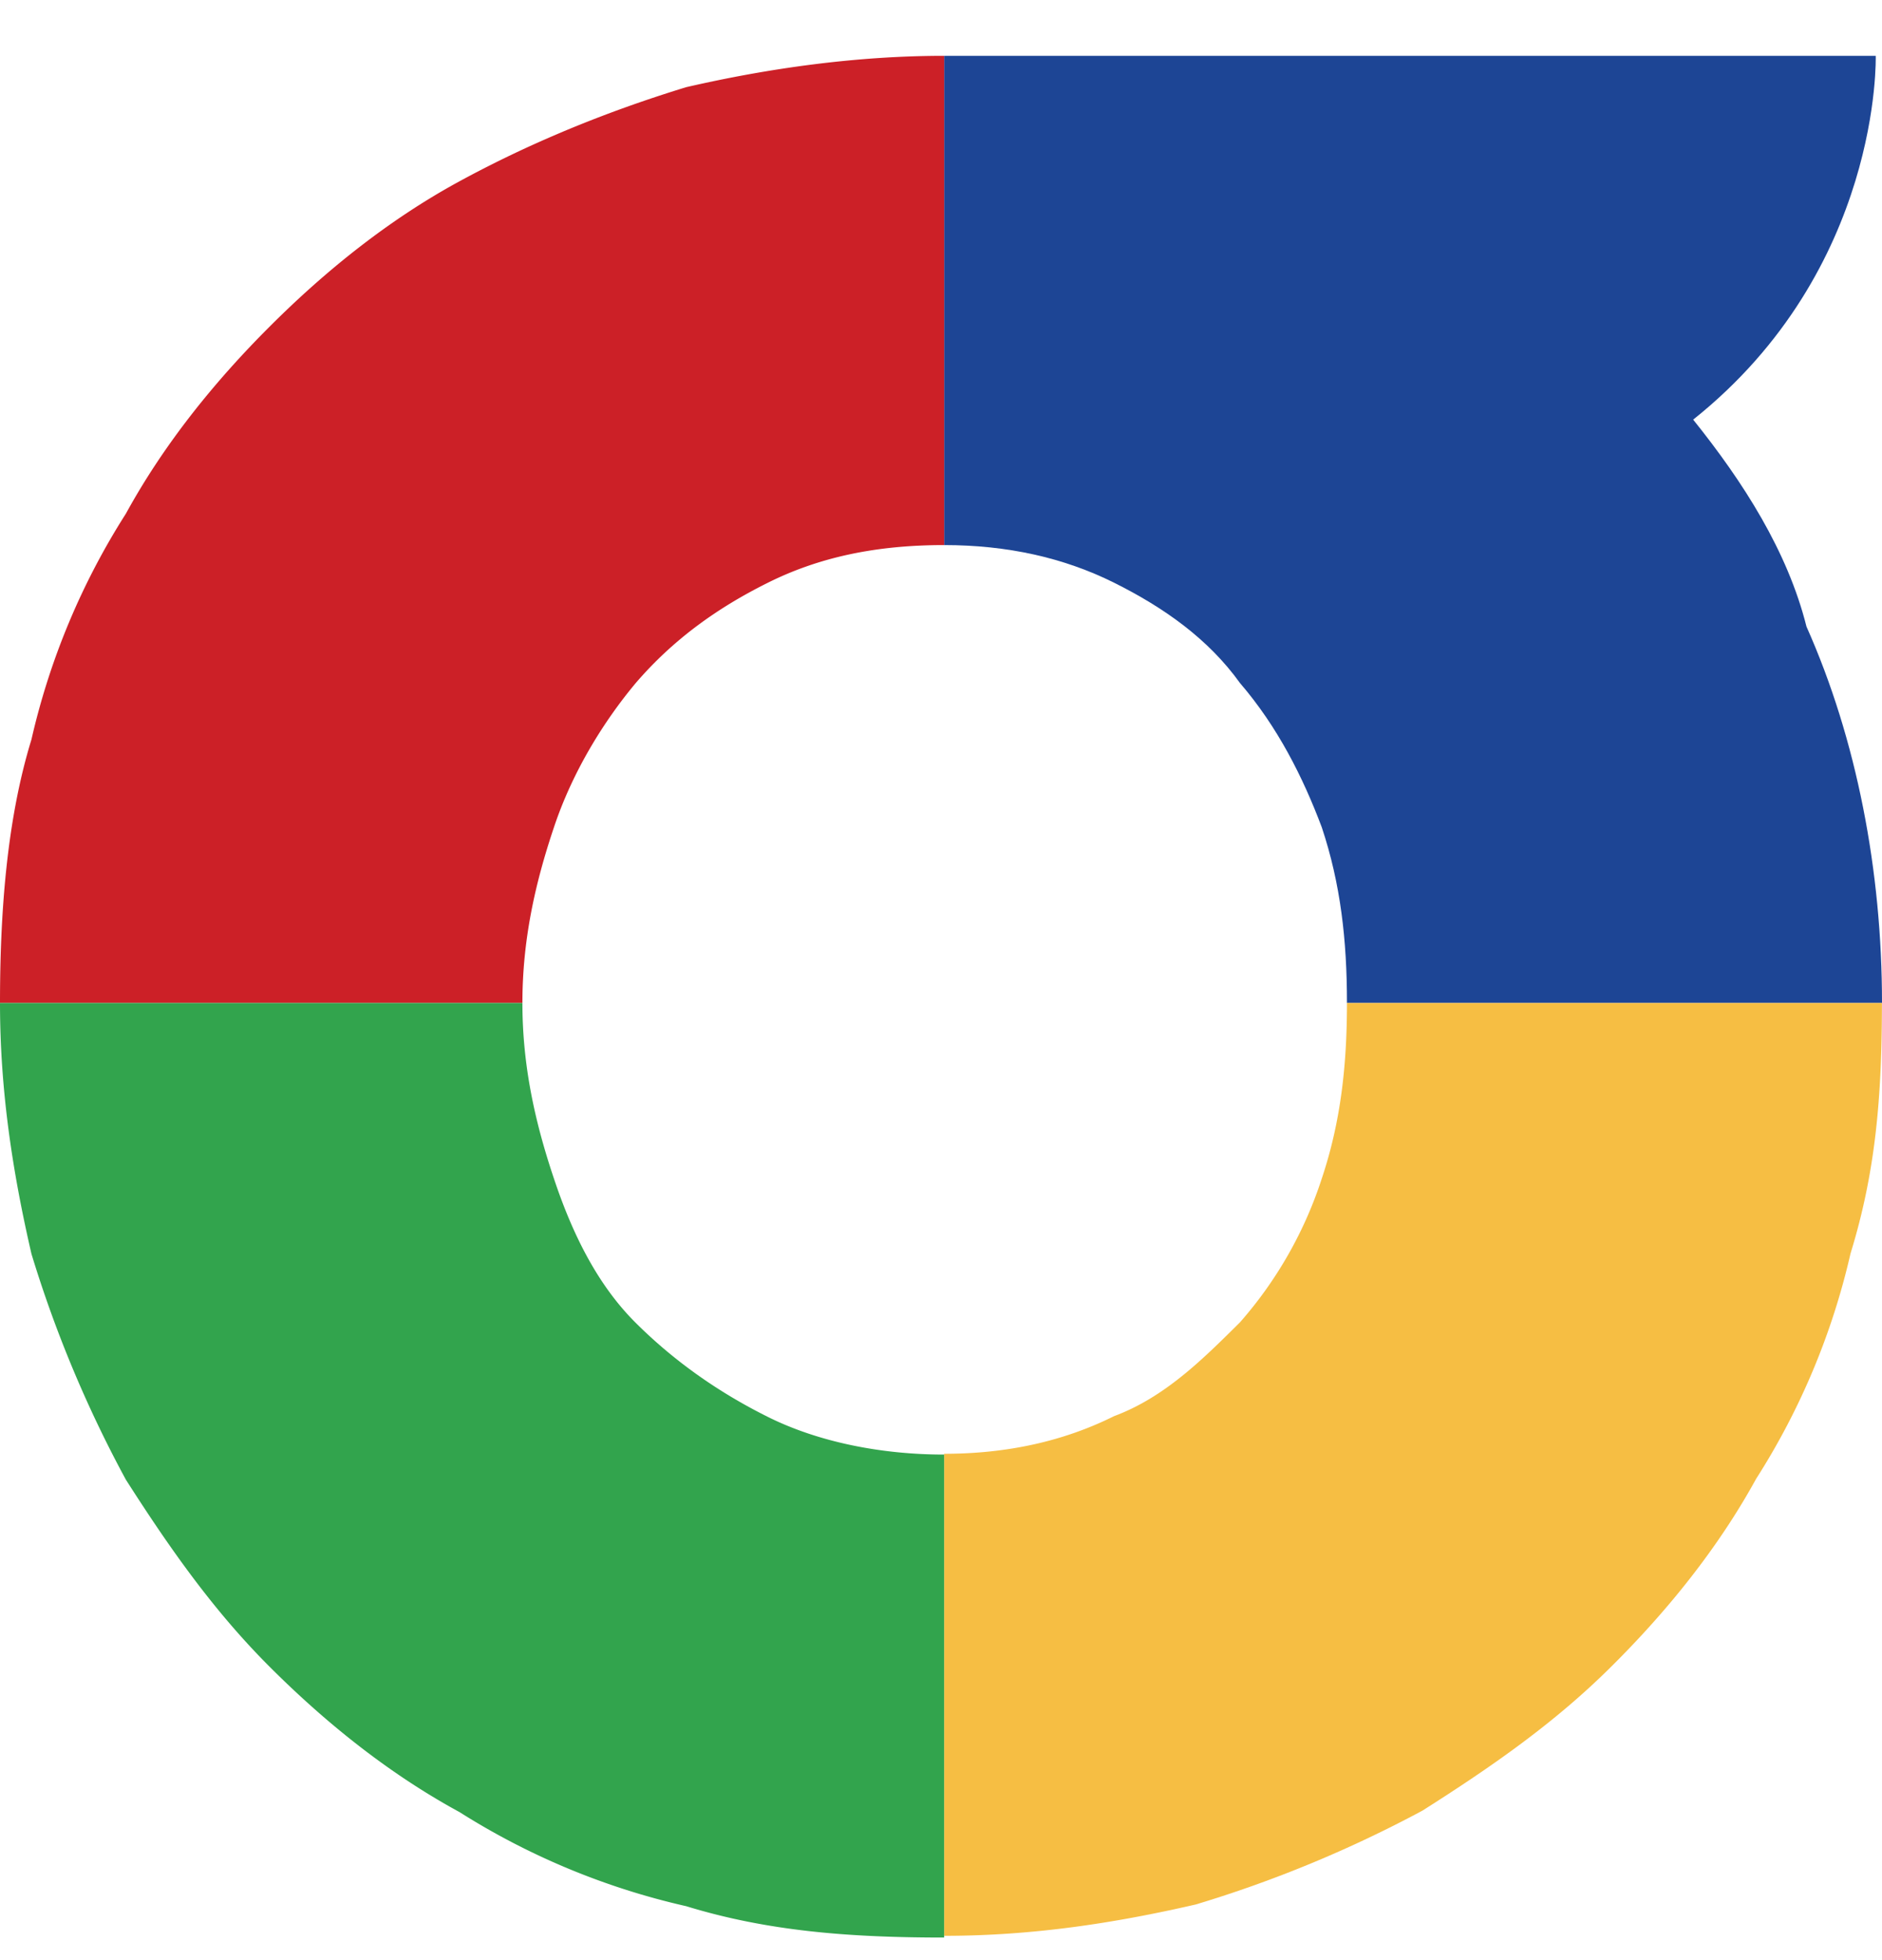 <svg width="24" height="25" fill="none" xmlns="http://www.w3.org/2000/svg"><path d="M21.592 5.352C24 3.432 23.92.712 23.92.712H12.04v6.24c.803 0 1.525.16 2.167.48.642.32 1.204.72 1.606 1.28.481.56.802 1.2 1.043 1.84.24.72.321 1.44.321 2.24H24c0-1.68-.321-3.36-.963-4.8-.241-.96-.803-1.84-1.445-2.64Z" fill="#1D4595"/><path d="M12.04.712c-1.124 0-2.247.16-3.29.4-1.044.32-2.008.72-2.89 1.2-.883.48-1.686 1.12-2.408 1.84-.723.72-1.365 1.52-1.847 2.4a9.142 9.142 0 0 0-1.204 2.88c-.32 1.04-.401 2.24-.401 3.36h6.662c0-.8.16-1.52.402-2.24.24-.72.642-1.36 1.043-1.84.482-.56 1.043-.96 1.686-1.28.642-.32 1.364-.48 2.247-.48V.712Z" fill="#CC2027"/><path d="M12.04 24.69c1.124 0 2.167-.16 3.21-.4a15.64 15.64 0 0 0 2.89-1.197c.883-.56 1.686-1.118 2.408-1.837.723-.718 1.365-1.517 1.847-2.395a9.114 9.114 0 0 0 1.204-2.875c.32-1.038.4-1.996.4-3.194h-6.822c0 .799-.08 1.517-.32 2.236a5.214 5.214 0 0 1-1.044 1.837c-.482.479-.964.958-1.606 1.197-.642.32-1.364.48-2.167.48v6.148Z" fill="#F6BE43"/><path fill-rule="evenodd" clip-rule="evenodd" d="M12.04 18.552v6.16c-1.204 0-2.247-.08-3.29-.4a9.205 9.205 0 0 1-2.89-1.2c-.883-.48-1.686-1.12-2.408-1.84-.723-.72-1.285-1.52-1.847-2.4a15.51 15.51 0 0 1-1.204-2.88c-.24-1.04-.401-2.08-.401-3.2h6.662c0 .8.16 1.52.402 2.24.24.72.561 1.36 1.043 1.84.482.48 1.043.88 1.686 1.2.642.32 1.445.48 2.247.48Z" fill="#32A44D"/></svg>